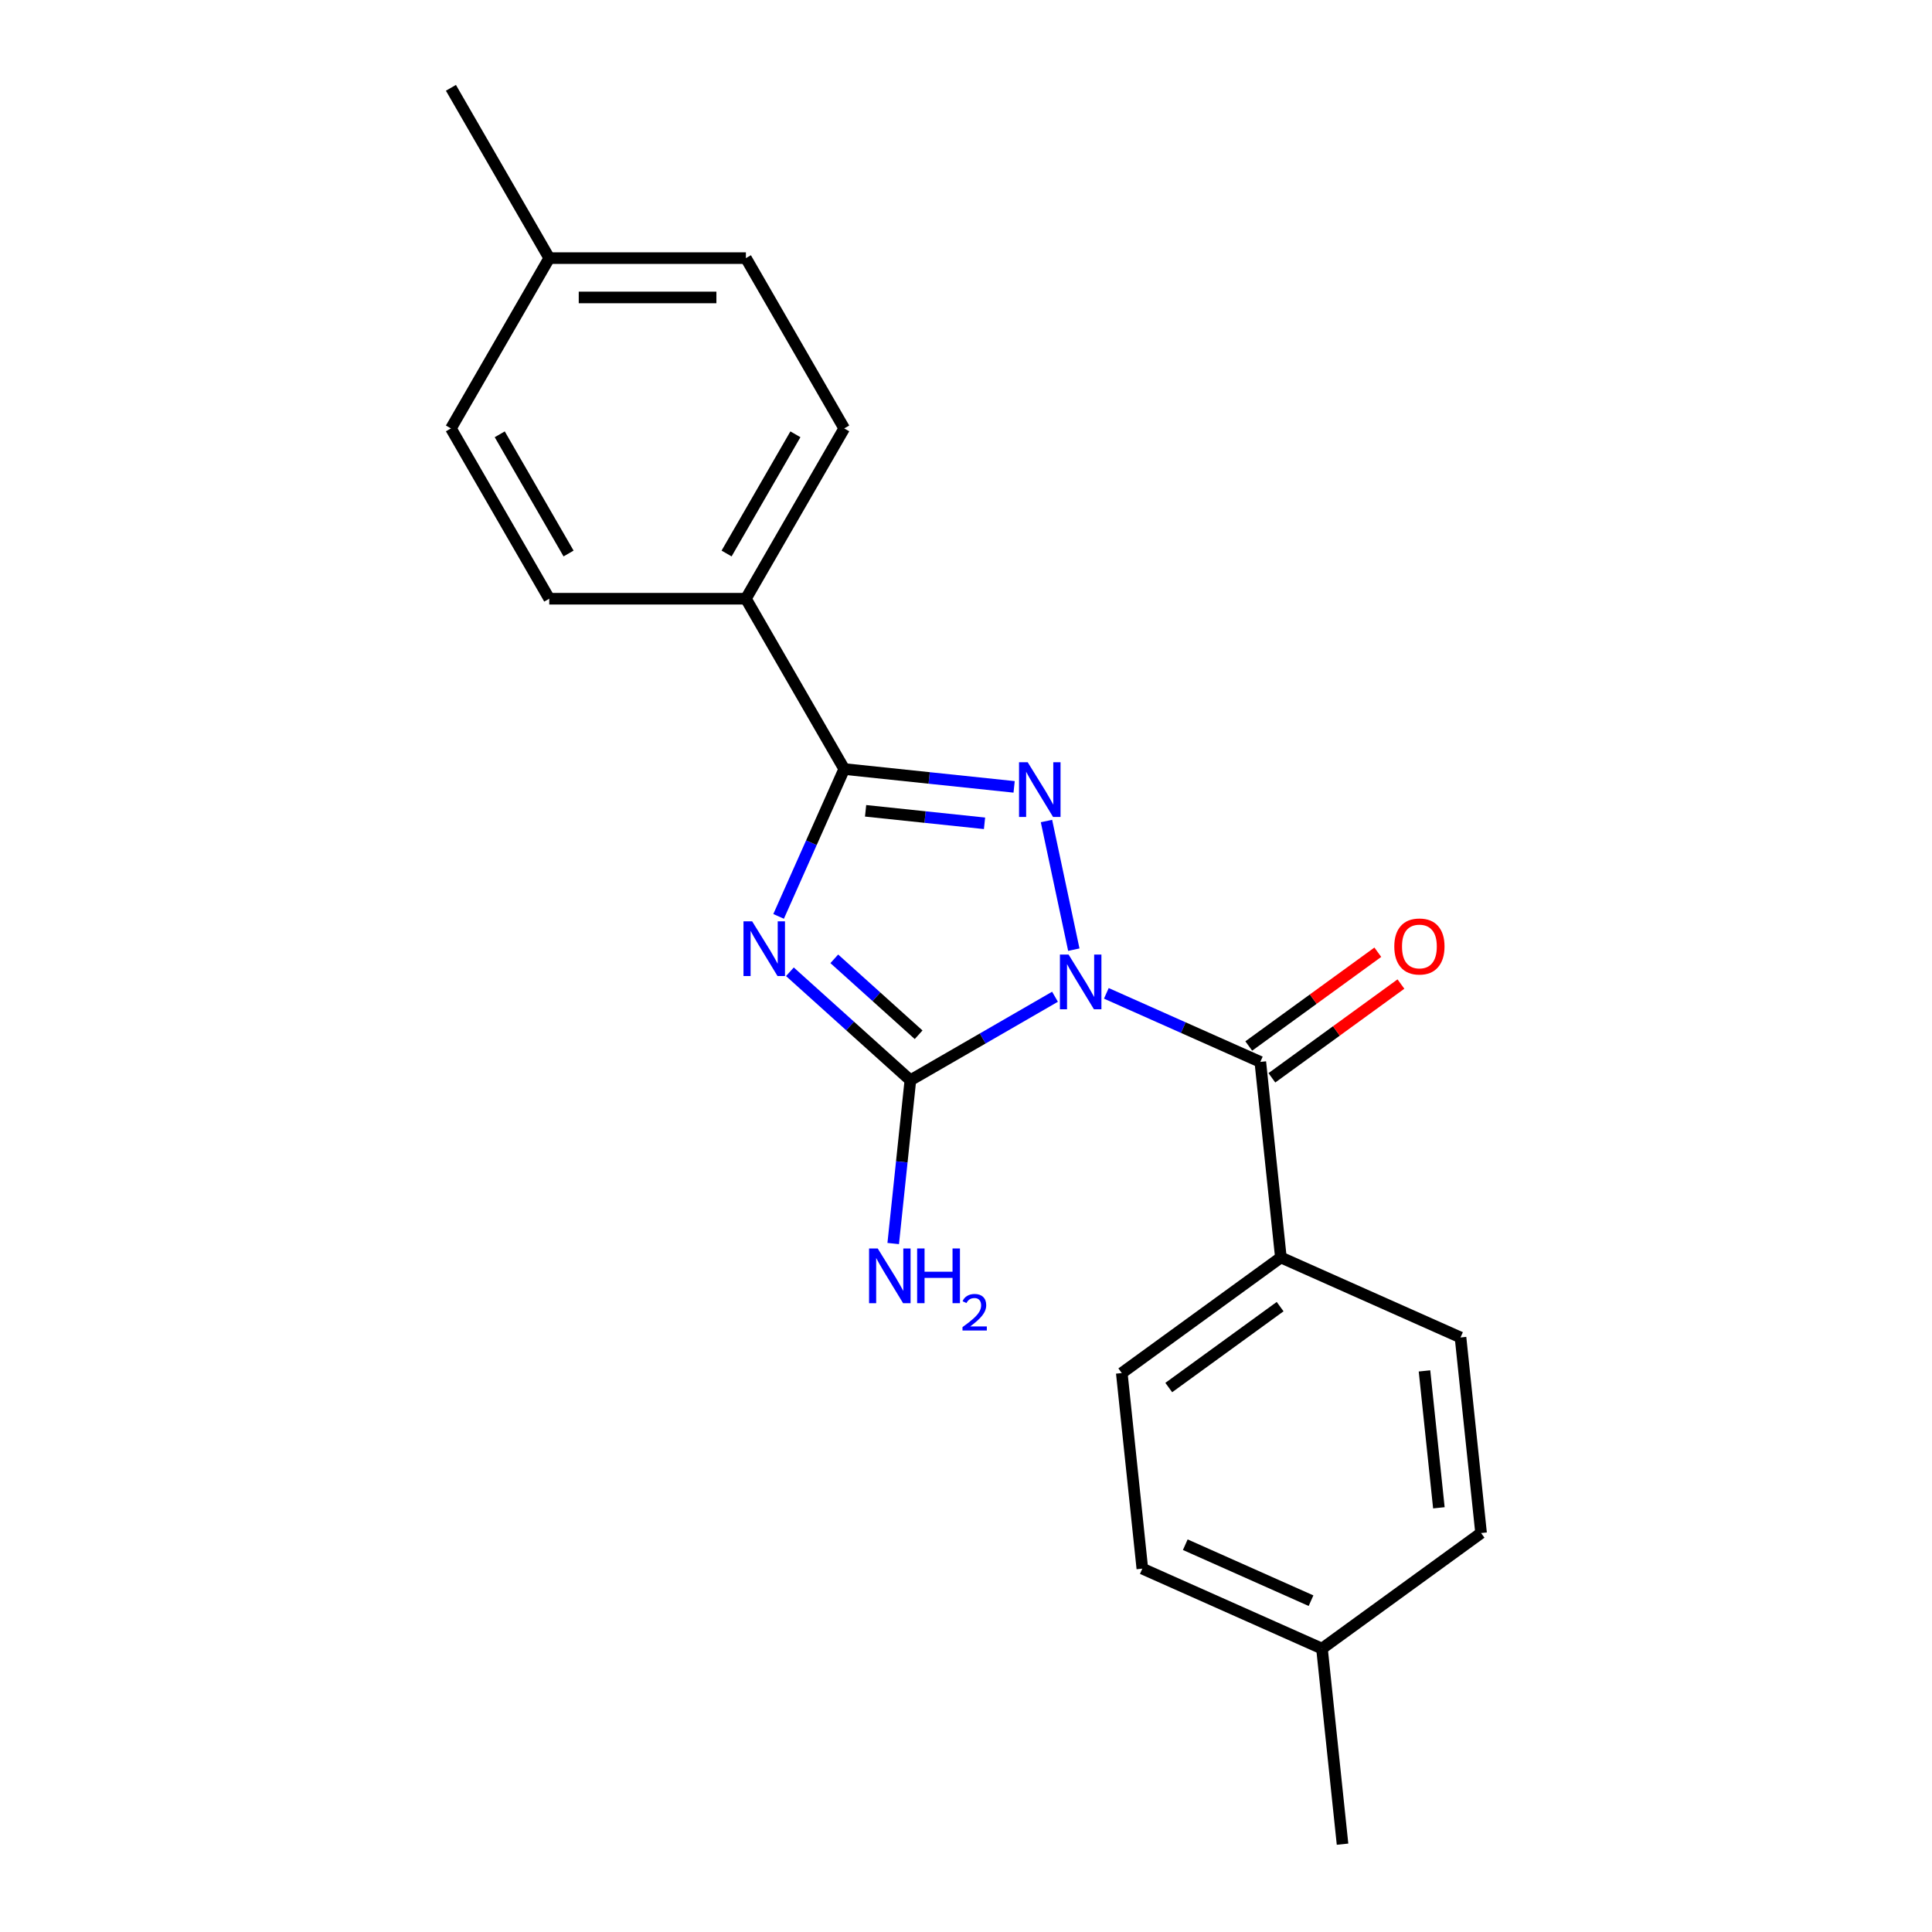 <?xml version='1.0' encoding='iso-8859-1'?>
<svg version='1.1' baseProfile='full'
              xmlns='http://www.w3.org/2000/svg'
                      xmlns:rdkit='http://www.rdkit.org/xml'
                      xmlns:xlink='http://www.w3.org/1999/xlink'
                  xml:space='preserve'
width='1000px' height='1000px' viewBox='0 0 1000 1000'>
<!-- END OF HEADER -->
<rect style='opacity:1.0;fill:#FFFFFF;stroke:none' width='1000' height='1000' x='0' y='0'> </rect>
<path class='bond-1' d='M 555.804,491.538 L 541.652,424.96' style='fill:none;fill-rule:evenodd;stroke:#0000FF;stroke-width:6px;stroke-linecap:butt;stroke-linejoin:miter;stroke-opacity:1' />
<path class='bond-2' d='M 546.07,515.912 L 508.638,537.523' style='fill:none;fill-rule:evenodd;stroke:#0000FF;stroke-width:6px;stroke-linecap:butt;stroke-linejoin:miter;stroke-opacity:1' />
<path class='bond-2' d='M 508.638,537.523 L 471.207,559.134' style='fill:none;fill-rule:evenodd;stroke:#000000;stroke-width:6px;stroke-linecap:butt;stroke-linejoin:miter;stroke-opacity:1' />
<path class='bond-4' d='M 572.639,514.157 L 612.489,531.899' style='fill:none;fill-rule:evenodd;stroke:#0000FF;stroke-width:6px;stroke-linecap:butt;stroke-linejoin:miter;stroke-opacity:1' />
<path class='bond-4' d='M 612.489,531.899 L 652.338,549.641' style='fill:none;fill-rule:evenodd;stroke:#000000;stroke-width:6px;stroke-linecap:butt;stroke-linejoin:miter;stroke-opacity:1' />
<path class='bond-0' d='M 408.852,502.989 L 440.029,531.061' style='fill:none;fill-rule:evenodd;stroke:#0000FF;stroke-width:6px;stroke-linecap:butt;stroke-linejoin:miter;stroke-opacity:1' />
<path class='bond-0' d='M 440.029,531.061 L 471.207,559.134' style='fill:none;fill-rule:evenodd;stroke:#000000;stroke-width:6px;stroke-linecap:butt;stroke-linejoin:miter;stroke-opacity:1' />
<path class='bond-0' d='M 431.826,496.283 L 453.651,515.933' style='fill:none;fill-rule:evenodd;stroke:#0000FF;stroke-width:6px;stroke-linecap:butt;stroke-linejoin:miter;stroke-opacity:1' />
<path class='bond-0' d='M 453.651,515.933 L 475.475,535.584' style='fill:none;fill-rule:evenodd;stroke:#000000;stroke-width:6px;stroke-linecap:butt;stroke-linejoin:miter;stroke-opacity:1' />
<path class='bond-21' d='M 403.005,474.323 L 419.985,436.183' style='fill:none;fill-rule:evenodd;stroke:#0000FF;stroke-width:6px;stroke-linecap:butt;stroke-linejoin:miter;stroke-opacity:1' />
<path class='bond-21' d='M 419.985,436.183 L 436.966,398.043' style='fill:none;fill-rule:evenodd;stroke:#000000;stroke-width:6px;stroke-linecap:butt;stroke-linejoin:miter;stroke-opacity:1' />
<path class='bond-3' d='M 524.908,407.286 L 480.937,402.665' style='fill:none;fill-rule:evenodd;stroke:#0000FF;stroke-width:6px;stroke-linecap:butt;stroke-linejoin:miter;stroke-opacity:1' />
<path class='bond-3' d='M 480.937,402.665 L 436.966,398.043' style='fill:none;fill-rule:evenodd;stroke:#000000;stroke-width:6px;stroke-linecap:butt;stroke-linejoin:miter;stroke-opacity:1' />
<path class='bond-3' d='M 509.589,426.145 L 478.809,422.91' style='fill:none;fill-rule:evenodd;stroke:#0000FF;stroke-width:6px;stroke-linecap:butt;stroke-linejoin:miter;stroke-opacity:1' />
<path class='bond-3' d='M 478.809,422.91 L 448.03,419.675' style='fill:none;fill-rule:evenodd;stroke:#000000;stroke-width:6px;stroke-linecap:butt;stroke-linejoin:miter;stroke-opacity:1' />
<path class='bond-8' d='M 471.207,559.134 L 466.765,601.395' style='fill:none;fill-rule:evenodd;stroke:#000000;stroke-width:6px;stroke-linecap:butt;stroke-linejoin:miter;stroke-opacity:1' />
<path class='bond-8' d='M 466.765,601.395 L 462.324,643.655' style='fill:none;fill-rule:evenodd;stroke:#0000FF;stroke-width:6px;stroke-linecap:butt;stroke-linejoin:miter;stroke-opacity:1' />
<path class='bond-5' d='M 436.966,398.043 L 386.075,309.896' style='fill:none;fill-rule:evenodd;stroke:#000000;stroke-width:6px;stroke-linecap:butt;stroke-linejoin:miter;stroke-opacity:1' />
<path class='bond-6' d='M 652.338,549.641 L 662.978,650.867' style='fill:none;fill-rule:evenodd;stroke:#000000;stroke-width:6px;stroke-linecap:butt;stroke-linejoin:miter;stroke-opacity:1' />
<path class='bond-7' d='M 658.321,557.876 L 691.721,533.609' style='fill:none;fill-rule:evenodd;stroke:#000000;stroke-width:6px;stroke-linecap:butt;stroke-linejoin:miter;stroke-opacity:1' />
<path class='bond-7' d='M 691.721,533.609 L 725.121,509.343' style='fill:none;fill-rule:evenodd;stroke:#FF0000;stroke-width:6px;stroke-linecap:butt;stroke-linejoin:miter;stroke-opacity:1' />
<path class='bond-7' d='M 646.356,541.407 L 679.756,517.14' style='fill:none;fill-rule:evenodd;stroke:#000000;stroke-width:6px;stroke-linecap:butt;stroke-linejoin:miter;stroke-opacity:1' />
<path class='bond-7' d='M 679.756,517.14 L 713.156,492.874' style='fill:none;fill-rule:evenodd;stroke:#FF0000;stroke-width:6px;stroke-linecap:butt;stroke-linejoin:miter;stroke-opacity:1' />
<path class='bond-9' d='M 386.075,309.896 L 436.966,221.749' style='fill:none;fill-rule:evenodd;stroke:#000000;stroke-width:6px;stroke-linecap:butt;stroke-linejoin:miter;stroke-opacity:1' />
<path class='bond-9' d='M 376.079,286.496 L 411.703,224.793' style='fill:none;fill-rule:evenodd;stroke:#000000;stroke-width:6px;stroke-linecap:butt;stroke-linejoin:miter;stroke-opacity:1' />
<path class='bond-10' d='M 386.075,309.896 L 284.291,309.896' style='fill:none;fill-rule:evenodd;stroke:#000000;stroke-width:6px;stroke-linecap:butt;stroke-linejoin:miter;stroke-opacity:1' />
<path class='bond-11' d='M 662.978,650.867 L 580.633,710.694' style='fill:none;fill-rule:evenodd;stroke:#000000;stroke-width:6px;stroke-linecap:butt;stroke-linejoin:miter;stroke-opacity:1' />
<path class='bond-11' d='M 662.591,676.31 L 604.95,718.189' style='fill:none;fill-rule:evenodd;stroke:#000000;stroke-width:6px;stroke-linecap:butt;stroke-linejoin:miter;stroke-opacity:1' />
<path class='bond-12' d='M 662.978,650.867 L 755.962,692.266' style='fill:none;fill-rule:evenodd;stroke:#000000;stroke-width:6px;stroke-linecap:butt;stroke-linejoin:miter;stroke-opacity:1' />
<path class='bond-13' d='M 436.966,221.749 L 386.075,133.602' style='fill:none;fill-rule:evenodd;stroke:#000000;stroke-width:6px;stroke-linecap:butt;stroke-linejoin:miter;stroke-opacity:1' />
<path class='bond-16' d='M 284.291,309.896 L 233.399,221.749' style='fill:none;fill-rule:evenodd;stroke:#000000;stroke-width:6px;stroke-linecap:butt;stroke-linejoin:miter;stroke-opacity:1' />
<path class='bond-16' d='M 294.287,286.496 L 258.662,224.793' style='fill:none;fill-rule:evenodd;stroke:#000000;stroke-width:6px;stroke-linecap:butt;stroke-linejoin:miter;stroke-opacity:1' />
<path class='bond-14' d='M 580.633,710.694 L 591.272,811.92' style='fill:none;fill-rule:evenodd;stroke:#000000;stroke-width:6px;stroke-linecap:butt;stroke-linejoin:miter;stroke-opacity:1' />
<path class='bond-15' d='M 755.962,692.266 L 766.601,793.492' style='fill:none;fill-rule:evenodd;stroke:#000000;stroke-width:6px;stroke-linecap:butt;stroke-linejoin:miter;stroke-opacity:1' />
<path class='bond-15' d='M 737.312,709.578 L 744.76,780.436' style='fill:none;fill-rule:evenodd;stroke:#000000;stroke-width:6px;stroke-linecap:butt;stroke-linejoin:miter;stroke-opacity:1' />
<path class='bond-23' d='M 386.075,133.602 L 284.291,133.602' style='fill:none;fill-rule:evenodd;stroke:#000000;stroke-width:6px;stroke-linecap:butt;stroke-linejoin:miter;stroke-opacity:1' />
<path class='bond-23' d='M 370.807,153.958 L 299.558,153.958' style='fill:none;fill-rule:evenodd;stroke:#000000;stroke-width:6px;stroke-linecap:butt;stroke-linejoin:miter;stroke-opacity:1' />
<path class='bond-22' d='M 591.272,811.92 L 684.256,853.319' style='fill:none;fill-rule:evenodd;stroke:#000000;stroke-width:6px;stroke-linecap:butt;stroke-linejoin:miter;stroke-opacity:1' />
<path class='bond-22' d='M 613.5,799.533 L 678.588,828.513' style='fill:none;fill-rule:evenodd;stroke:#000000;stroke-width:6px;stroke-linecap:butt;stroke-linejoin:miter;stroke-opacity:1' />
<path class='bond-18' d='M 766.601,793.492 L 684.256,853.319' style='fill:none;fill-rule:evenodd;stroke:#000000;stroke-width:6px;stroke-linecap:butt;stroke-linejoin:miter;stroke-opacity:1' />
<path class='bond-17' d='M 233.399,221.749 L 284.291,133.602' style='fill:none;fill-rule:evenodd;stroke:#000000;stroke-width:6px;stroke-linecap:butt;stroke-linejoin:miter;stroke-opacity:1' />
<path class='bond-19' d='M 284.291,133.602 L 233.399,45.455' style='fill:none;fill-rule:evenodd;stroke:#000000;stroke-width:6px;stroke-linecap:butt;stroke-linejoin:miter;stroke-opacity:1' />
<path class='bond-20' d='M 684.256,853.319 L 694.896,954.545' style='fill:none;fill-rule:evenodd;stroke:#000000;stroke-width:6px;stroke-linecap:butt;stroke-linejoin:miter;stroke-opacity:1' />
<path  class='atom-0' d='M 553.094 494.082
L 562.374 509.082
Q 563.294 510.562, 564.774 513.242
Q 566.254 515.922, 566.334 516.082
L 566.334 494.082
L 570.094 494.082
L 570.094 522.402
L 566.214 522.402
L 556.254 506.002
Q 555.094 504.082, 553.854 501.882
Q 552.654 499.682, 552.294 499.002
L 552.294 522.402
L 548.614 522.402
L 548.614 494.082
L 553.094 494.082
' fill='#0000FF'/>
<path  class='atom-1' d='M 389.307 476.867
L 398.587 491.867
Q 399.507 493.347, 400.987 496.027
Q 402.467 498.707, 402.547 498.867
L 402.547 476.867
L 406.307 476.867
L 406.307 505.187
L 402.427 505.187
L 392.467 488.787
Q 391.307 486.867, 390.067 484.667
Q 388.867 482.467, 388.507 481.787
L 388.507 505.187
L 384.827 505.187
L 384.827 476.867
L 389.307 476.867
' fill='#0000FF'/>
<path  class='atom-2' d='M 531.932 394.523
L 541.212 409.523
Q 542.132 411.003, 543.612 413.683
Q 545.092 416.363, 545.172 416.523
L 545.172 394.523
L 548.932 394.523
L 548.932 422.843
L 545.052 422.843
L 535.092 406.443
Q 533.932 404.523, 532.692 402.323
Q 531.492 400.123, 531.132 399.443
L 531.132 422.843
L 527.452 422.843
L 527.452 394.523
L 531.932 394.523
' fill='#0000FF'/>
<path  class='atom-8' d='M 721.683 489.894
Q 721.683 483.094, 725.043 479.294
Q 728.403 475.494, 734.683 475.494
Q 740.963 475.494, 744.323 479.294
Q 747.683 483.094, 747.683 489.894
Q 747.683 496.774, 744.283 500.694
Q 740.883 504.574, 734.683 504.574
Q 728.443 504.574, 725.043 500.694
Q 721.683 496.814, 721.683 489.894
M 734.683 501.374
Q 739.003 501.374, 741.323 498.494
Q 743.683 495.574, 743.683 489.894
Q 743.683 484.334, 741.323 481.534
Q 739.003 478.694, 734.683 478.694
Q 730.363 478.694, 728.003 481.494
Q 725.683 484.294, 725.683 489.894
Q 725.683 495.614, 728.003 498.494
Q 730.363 501.374, 734.683 501.374
' fill='#FF0000'/>
<path  class='atom-9' d='M 454.308 646.2
L 463.588 661.2
Q 464.508 662.68, 465.988 665.36
Q 467.468 668.04, 467.548 668.2
L 467.548 646.2
L 471.308 646.2
L 471.308 674.52
L 467.428 674.52
L 457.468 658.12
Q 456.308 656.2, 455.068 654
Q 453.868 651.8, 453.508 651.12
L 453.508 674.52
L 449.828 674.52
L 449.828 646.2
L 454.308 646.2
' fill='#0000FF'/>
<path  class='atom-9' d='M 474.708 646.2
L 478.548 646.2
L 478.548 658.24
L 493.028 658.24
L 493.028 646.2
L 496.868 646.2
L 496.868 674.52
L 493.028 674.52
L 493.028 661.44
L 478.548 661.44
L 478.548 674.52
L 474.708 674.52
L 474.708 646.2
' fill='#0000FF'/>
<path  class='atom-9' d='M 498.241 673.526
Q 498.927 671.758, 500.564 670.781
Q 502.201 669.778, 504.471 669.778
Q 507.296 669.778, 508.88 671.309
Q 510.464 672.84, 510.464 675.559
Q 510.464 678.331, 508.405 680.918
Q 506.372 683.506, 502.148 686.568
L 510.781 686.568
L 510.781 688.68
L 498.188 688.68
L 498.188 686.911
Q 501.673 684.43, 503.732 682.582
Q 505.818 680.734, 506.821 679.07
Q 507.824 677.407, 507.824 675.691
Q 507.824 673.896, 506.926 672.893
Q 506.029 671.89, 504.471 671.89
Q 502.966 671.89, 501.963 672.497
Q 500.96 673.104, 500.247 674.45
L 498.241 673.526
' fill='#0000FF'/>
</svg>
